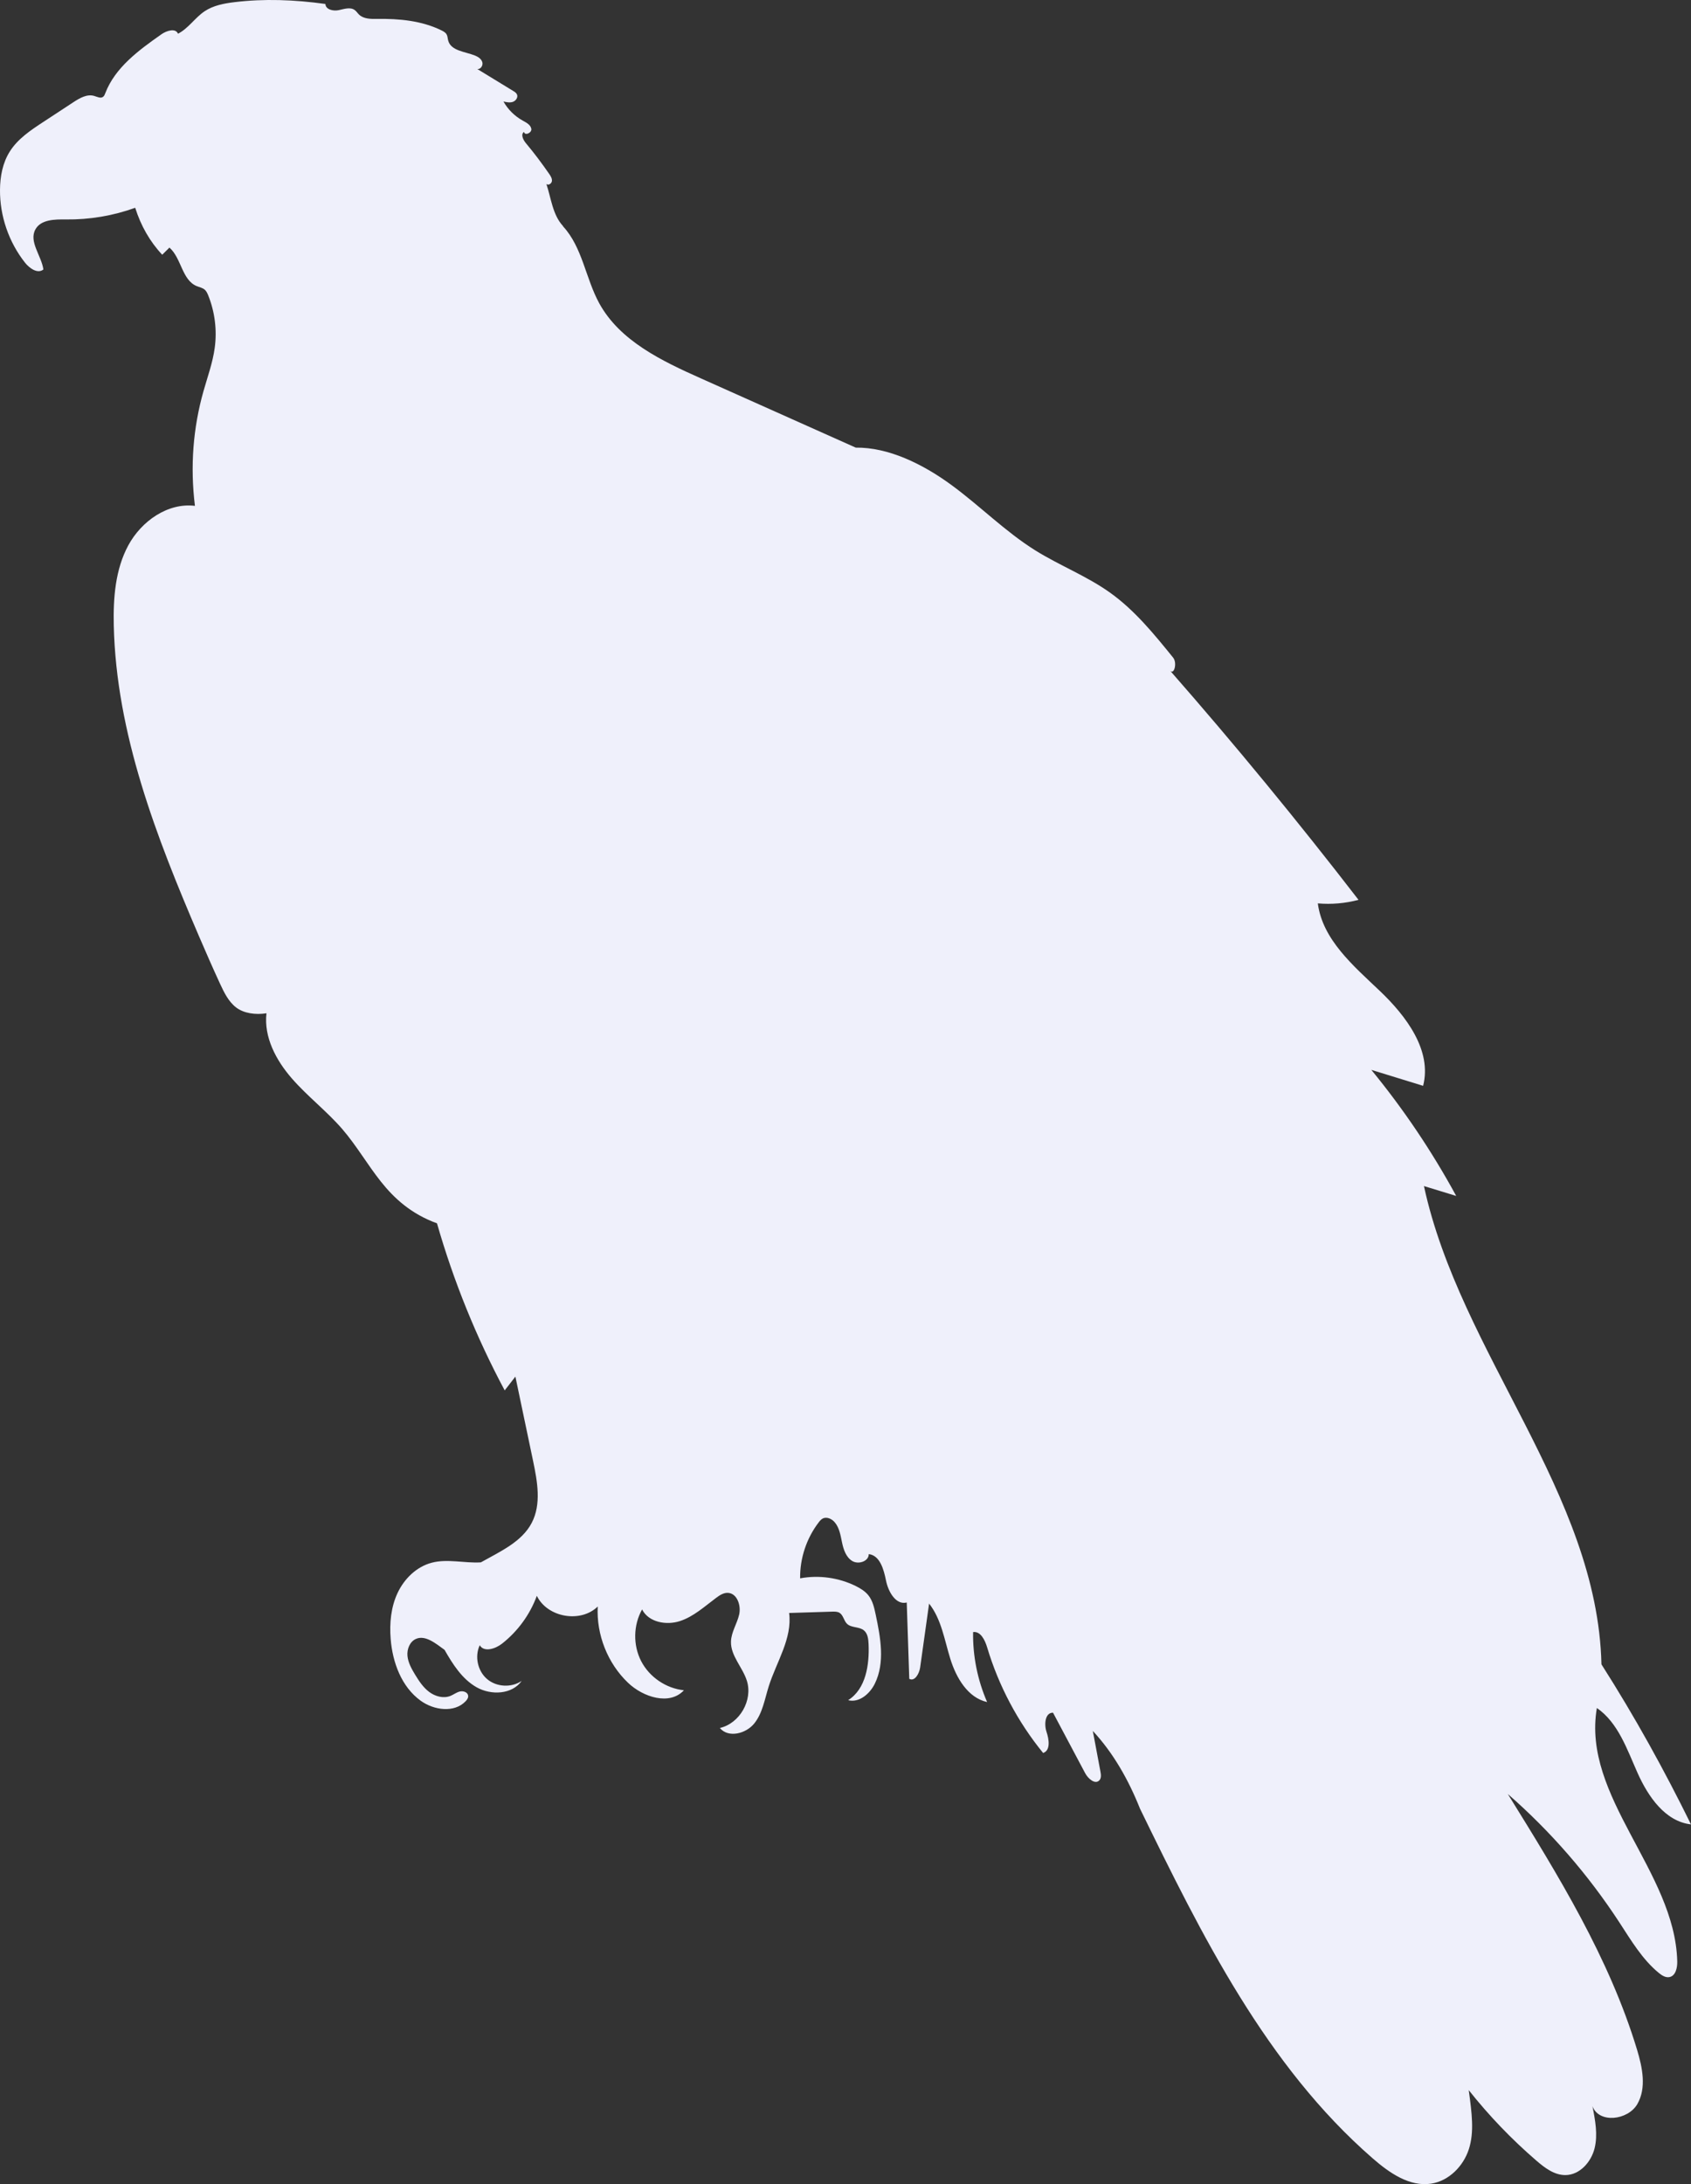 <svg xmlns="http://www.w3.org/2000/svg" xmlns:svg="http://www.w3.org/2000/svg" width="872" height="1126.002" viewBox="0 0 872 1126.002" fill="none" id="svg1"><rect x="0" y="0" width="872" height="1126.002" fill="#333333" stroke="none"/><defs id="defs1"></defs><path d="m 290.368,116.715 c 9.973,10.786 11.594,26.751 18.64,39.632 10.649,19.433 32.26,29.723 52.499,38.753 26.587,11.89 53.197,23.779 79.784,35.669 16.795,-0.225 34.49,8.399 49.258,19.208 14.768,10.808 27.758,24.026 43.269,33.732 12.584,7.858 26.654,13.263 38.721,21.91 12.652,9.052 22.603,21.302 32.396,33.394 2.273,2.815 0.45,9.435 -1.734,6.53 33.679,38.416 66.142,77.913 97.344,118.355 -6.821,1.824 -13.958,2.432 -20.982,1.824 2.432,18.69 18.326,32.156 31.968,45.126 13.643,12.97 26.993,30.692 22.332,48.932 -8.892,-2.747 -17.807,-5.472 -26.699,-8.219 16.591,20.221 31.27,42.018 43.764,64.987 -5.538,-1.689 -11.099,-3.401 -16.637,-5.089 18.663,86.311 89.465,158.301 91.536,246.572 17.447,27.36 32.44,54.629 46.173,82.506 -13.282,-1.486 -22.107,-14.321 -27.555,-26.526 -5.448,-12.205 -9.996,-25.896 -20.982,-33.484 -7.857,45.734 40.252,84.195 41.446,130.563 0.09,3.33 -0.788,7.54 -4.053,8.17 -1.981,0.38 -3.894,-0.88 -5.448,-2.14 -8.577,-7.05 -14.318,-16.84 -20.396,-26.142 -16.006,-24.523 -35.412,-46.86 -57.474,-66.113 26.024,41.951 52.319,84.535 66.637,131.795 2.791,9.24 4.975,19.75 0.135,28.11 -4.863,8.33 -19.766,10.08 -23.121,1.05 1.419,7.16 2.837,14.62 1.103,21.69 -1.756,7.09 -7.631,13.71 -14.925,13.82 -5.786,0.09 -10.806,-3.73 -15.174,-7.52 -12.719,-10.96 -24.381,-23.12 -34.804,-36.27 1.621,11.86 2.904,21.61 0.068,30.42 -2.837,8.8 -10.311,16.39 -19.451,17.79 -11.166,1.71 -21.59,-5.59 -30.122,-13.02 -54.863,-47.71 -88.136,-114.93 -120.014,-180.299 -5.921,-14.885 -13.778,-28.733 -24.336,-40.082 1.306,6.98 2.634,13.983 3.94,20.964 0.292,1.531 0.518,3.333 -0.54,4.481 -2.184,2.409 -5.854,-0.833 -7.362,-3.693 -5.516,-10.381 -11.031,-20.762 -16.547,-31.143 -4.12,-0.112 -4.66,5.99 -3.354,9.886 1.306,3.896 2.161,9.57 -1.756,10.876 -13.057,-16.01 -22.94,-34.633 -28.861,-54.426 -1.126,-3.76 -3.377,-8.444 -7.249,-7.904 -0.203,12.363 2.296,24.748 7.226,36.074 -9.995,-2.229 -15.938,-12.52 -18.978,-22.293 -3.039,-9.773 -4.592,-20.446 -10.941,-28.463 -1.53,10.989 -3.084,21.956 -4.615,32.944 -0.45,3.175 -2.814,7.409 -5.605,5.833 -0.428,-13.106 -0.878,-26.234 -1.306,-39.339 -5.651,1.418 -9.545,-5.607 -10.693,-11.327 -1.149,-5.72 -3.107,-12.925 -8.893,-13.623 0.023,3.738 -5.313,5.494 -8.51,3.557 -3.196,-1.936 -4.502,-5.877 -5.267,-9.547 -0.766,-3.671 -1.351,-7.589 -3.783,-10.426 -1.508,-1.779 -4.119,-2.995 -6.19,-1.914 -0.856,0.45 -1.486,1.216 -2.072,1.981 -6.281,8.197 -9.703,18.533 -9.567,28.846 9.657,-1.801 19.901,-0.383 28.725,3.986 2.409,1.193 4.773,2.657 6.462,4.751 2.251,2.815 3.039,6.463 3.782,9.976 2.499,11.822 4.885,24.679 -0.428,35.533 -2.567,5.269 -8.105,10.043 -13.778,8.557 9.208,-5.787 10.986,-18.397 10.536,-28.868 -0.112,-2.612 -0.428,-5.54 -2.476,-7.161 -2.454,-1.959 -6.416,-1.171 -8.668,-3.355 -1.643,-1.621 -1.891,-4.459 -3.849,-5.652 -1.081,-0.653 -2.432,-0.631 -3.715,-0.608 -7.429,0.225 -14.835,0.473 -22.265,0.698 1.711,13.128 -6.528,25.198 -10.513,37.808 -2.071,6.552 -3.129,13.691 -7.407,19.072 -4.277,5.382 -13.417,7.702 -17.807,2.41 10.221,-2.342 17.065,-14.254 13.958,-24.275 -2.184,-7.025 -8.42,-12.902 -8.217,-20.266 0.135,-4.864 3.107,-9.165 4.21,-13.893 1.103,-4.729 -1.081,-11.147 -5.944,-11.237 -2.183,-0.045 -4.142,1.261 -5.898,2.567 -5.966,4.436 -11.594,9.66 -18.663,11.98 -7.046,2.319 -16.186,0.63 -19.541,-5.99 -4.547,8.061 -4.727,18.442 -0.472,26.661 4.255,8.219 12.832,14.052 22.039,14.997 -7.316,7.972 -21.004,3.626 -28.838,-3.873 -10.513,-10.043 -16.344,-24.792 -15.601,-39.294 -8.87,8.67 -26.002,5.652 -31.405,-5.517 -3.535,9.661 -9.838,18.307 -17.943,24.657 -3.444,2.703 -9.275,4.572 -11.503,0.834 -2.702,5.787 -1.059,13.308 3.804,17.429 4.863,4.143 12.54,4.548 17.83,0.945 -4.93,7.026 -15.759,7.521 -23.233,3.288 -7.474,-4.233 -12.292,-11.844 -16.546,-19.298 -4.503,-3.265 -9.951,-7.836 -14.814,-5.607 -3.151,1.441 -4.637,5.314 -4.3,8.76 0.338,3.445 2.094,6.597 3.895,9.57 2.026,3.332 4.21,6.665 7.317,8.984 3.106,2.32 7.361,3.491 10.963,2.027 1.666,-0.675 3.129,-1.869 4.885,-2.274 1.756,-0.406 4.03,0.405 4.233,2.184 0.135,1.081 -0.563,2.094 -1.329,2.882 -5.83,6.058 -16.321,4.639 -23.142,-0.292 -9.883,-7.139 -14.521,-19.704 -15.489,-31.863 -0.653,-8.062 0.135,-16.416 3.58,-23.734 3.444,-7.319 9.77,-13.511 17.604,-15.56 8.195,-2.14 16.862,0.337 25.327,-0.181 10.288,-5.742 21.162,-10.651 26.227,-20.356 5.043,-9.638 2.927,-21.302 0.698,-31.953 -3.039,-14.479 -6.079,-28.981 -9.118,-43.46 -1.846,2.365 -3.669,4.752 -5.515,7.116 -14.633,-27.359 -26.362,-56.295 -34.917,-86.131 -13.35,-4.864 -22.04,-12.836 -28.974,-21.573 -6.934,-8.737 -12.539,-18.51 -19.811,-26.954 -8.059,-9.345 -18.01,-16.911 -26.114,-26.233 -8.105,-9.323 -14.453,-21.257 -13.035,-33.53 -5.696,0.901 -11.729,0.023 -15.646,-2.995 -3.917,-3.017 -6.168,-7.656 -8.262,-12.159 -3.782,-8.197 -7.407,-16.461 -10.964,-24.748 C 80.574,431.337 59.93,378.104 58.669,322.44 c -0.315,-14.142 0.765,-28.846 7.497,-41.298 6.731,-12.453 20.329,-22.068 34.354,-20.357 -2.521,-20.424 -0.923,-40.307 4.413,-59.132 2.093,-7.386 4.75,-14.659 5.785,-22.248 1.261,-9.142 0.09,-18.6 -3.354,-27.157 -0.428,-1.035 -0.9,-2.094 -1.733,-2.859 -1.149,-1.036 -2.792,-1.306 -4.21,-1.892 -7.632,-3.175 -7.835,-14.389 -14.048,-19.861 -1.238,1.239 -2.476,2.455 -3.715,3.693 -6.326,-6.71 -11.031,-14.952 -13.935,-24.207 -11.414,4.121 -23.57,6.17 -35.705,6.013 -5.808,-0.068 -12.9,0 -15.736,5.089 -3.534,6.35 3.062,13.51 4.097,20.694 -2.904,2.387 -7.114,-0.518 -9.455,-3.468 C 4.55,124.866 -0.111,111.378 0.002,97.867 c 0.045,-6.913 1.373,-13.984 5.088,-19.816 4.097,-6.485 10.716,-10.899 17.132,-15.11 5.2,-3.423 10.401,-6.845 15.624,-10.246 3.219,-2.117 7.001,-4.323 10.716,-3.243 1.553,0.45 3.332,1.441 4.615,0.45 0.585,-0.45 0.855,-1.171 1.126,-1.869 5.065,-13.263 17.312,-22.18 28.929,-30.354 2.701,-1.891 7.294,-3.333 8.555,-0.293 5.358,-2.725 8.758,-8.264 13.755,-11.597 4.525,-3.017 10.064,-4.031 15.444,-4.684 15.241,-1.846 30.797,-1.284 46.826,0.946 0.068,2.86 3.985,3.783 6.799,3.198 2.814,-0.585 5.988,-1.756 8.307,-0.068 0.878,0.63 1.463,1.599 2.229,2.342 2.386,2.297 6.078,2.274 9.387,2.229 11.324,-0.18 22.986,0.923 33.139,5.922 1.013,0.495 2.071,1.081 2.634,2.072 0.54,0.946 0.517,2.094 0.81,3.153 1.418,5.359 8.712,5.697 13.845,7.746 1.621,0.653 3.265,1.734 3.76,3.423 0.495,1.689 -0.923,3.851 -2.634,3.49 6.213,3.783 12.404,7.589 18.618,11.372 0.743,0.45 1.508,0.946 1.868,1.734 0.698,1.486 -0.54,3.31 -2.093,3.851 -1.554,0.54 -3.265,0.18 -4.863,-0.18 2.296,4.076 5.741,7.499 9.815,9.773 1.891,1.058 4.143,2.162 4.548,4.278 0.383,2.117 -3.4,3.76 -3.76,1.621 -1.801,1.238 -0.495,4.031 0.901,5.72 4.3,5.134 8.329,10.493 12.134,16.01 0.743,1.081 1.508,2.319 1.351,3.625 -0.158,1.306 -1.869,2.387 -2.859,1.486 2.453,7.296 3.196,15.875 8.577,21.685 z" fill="#eff0fb" id="path1"></path></svg>